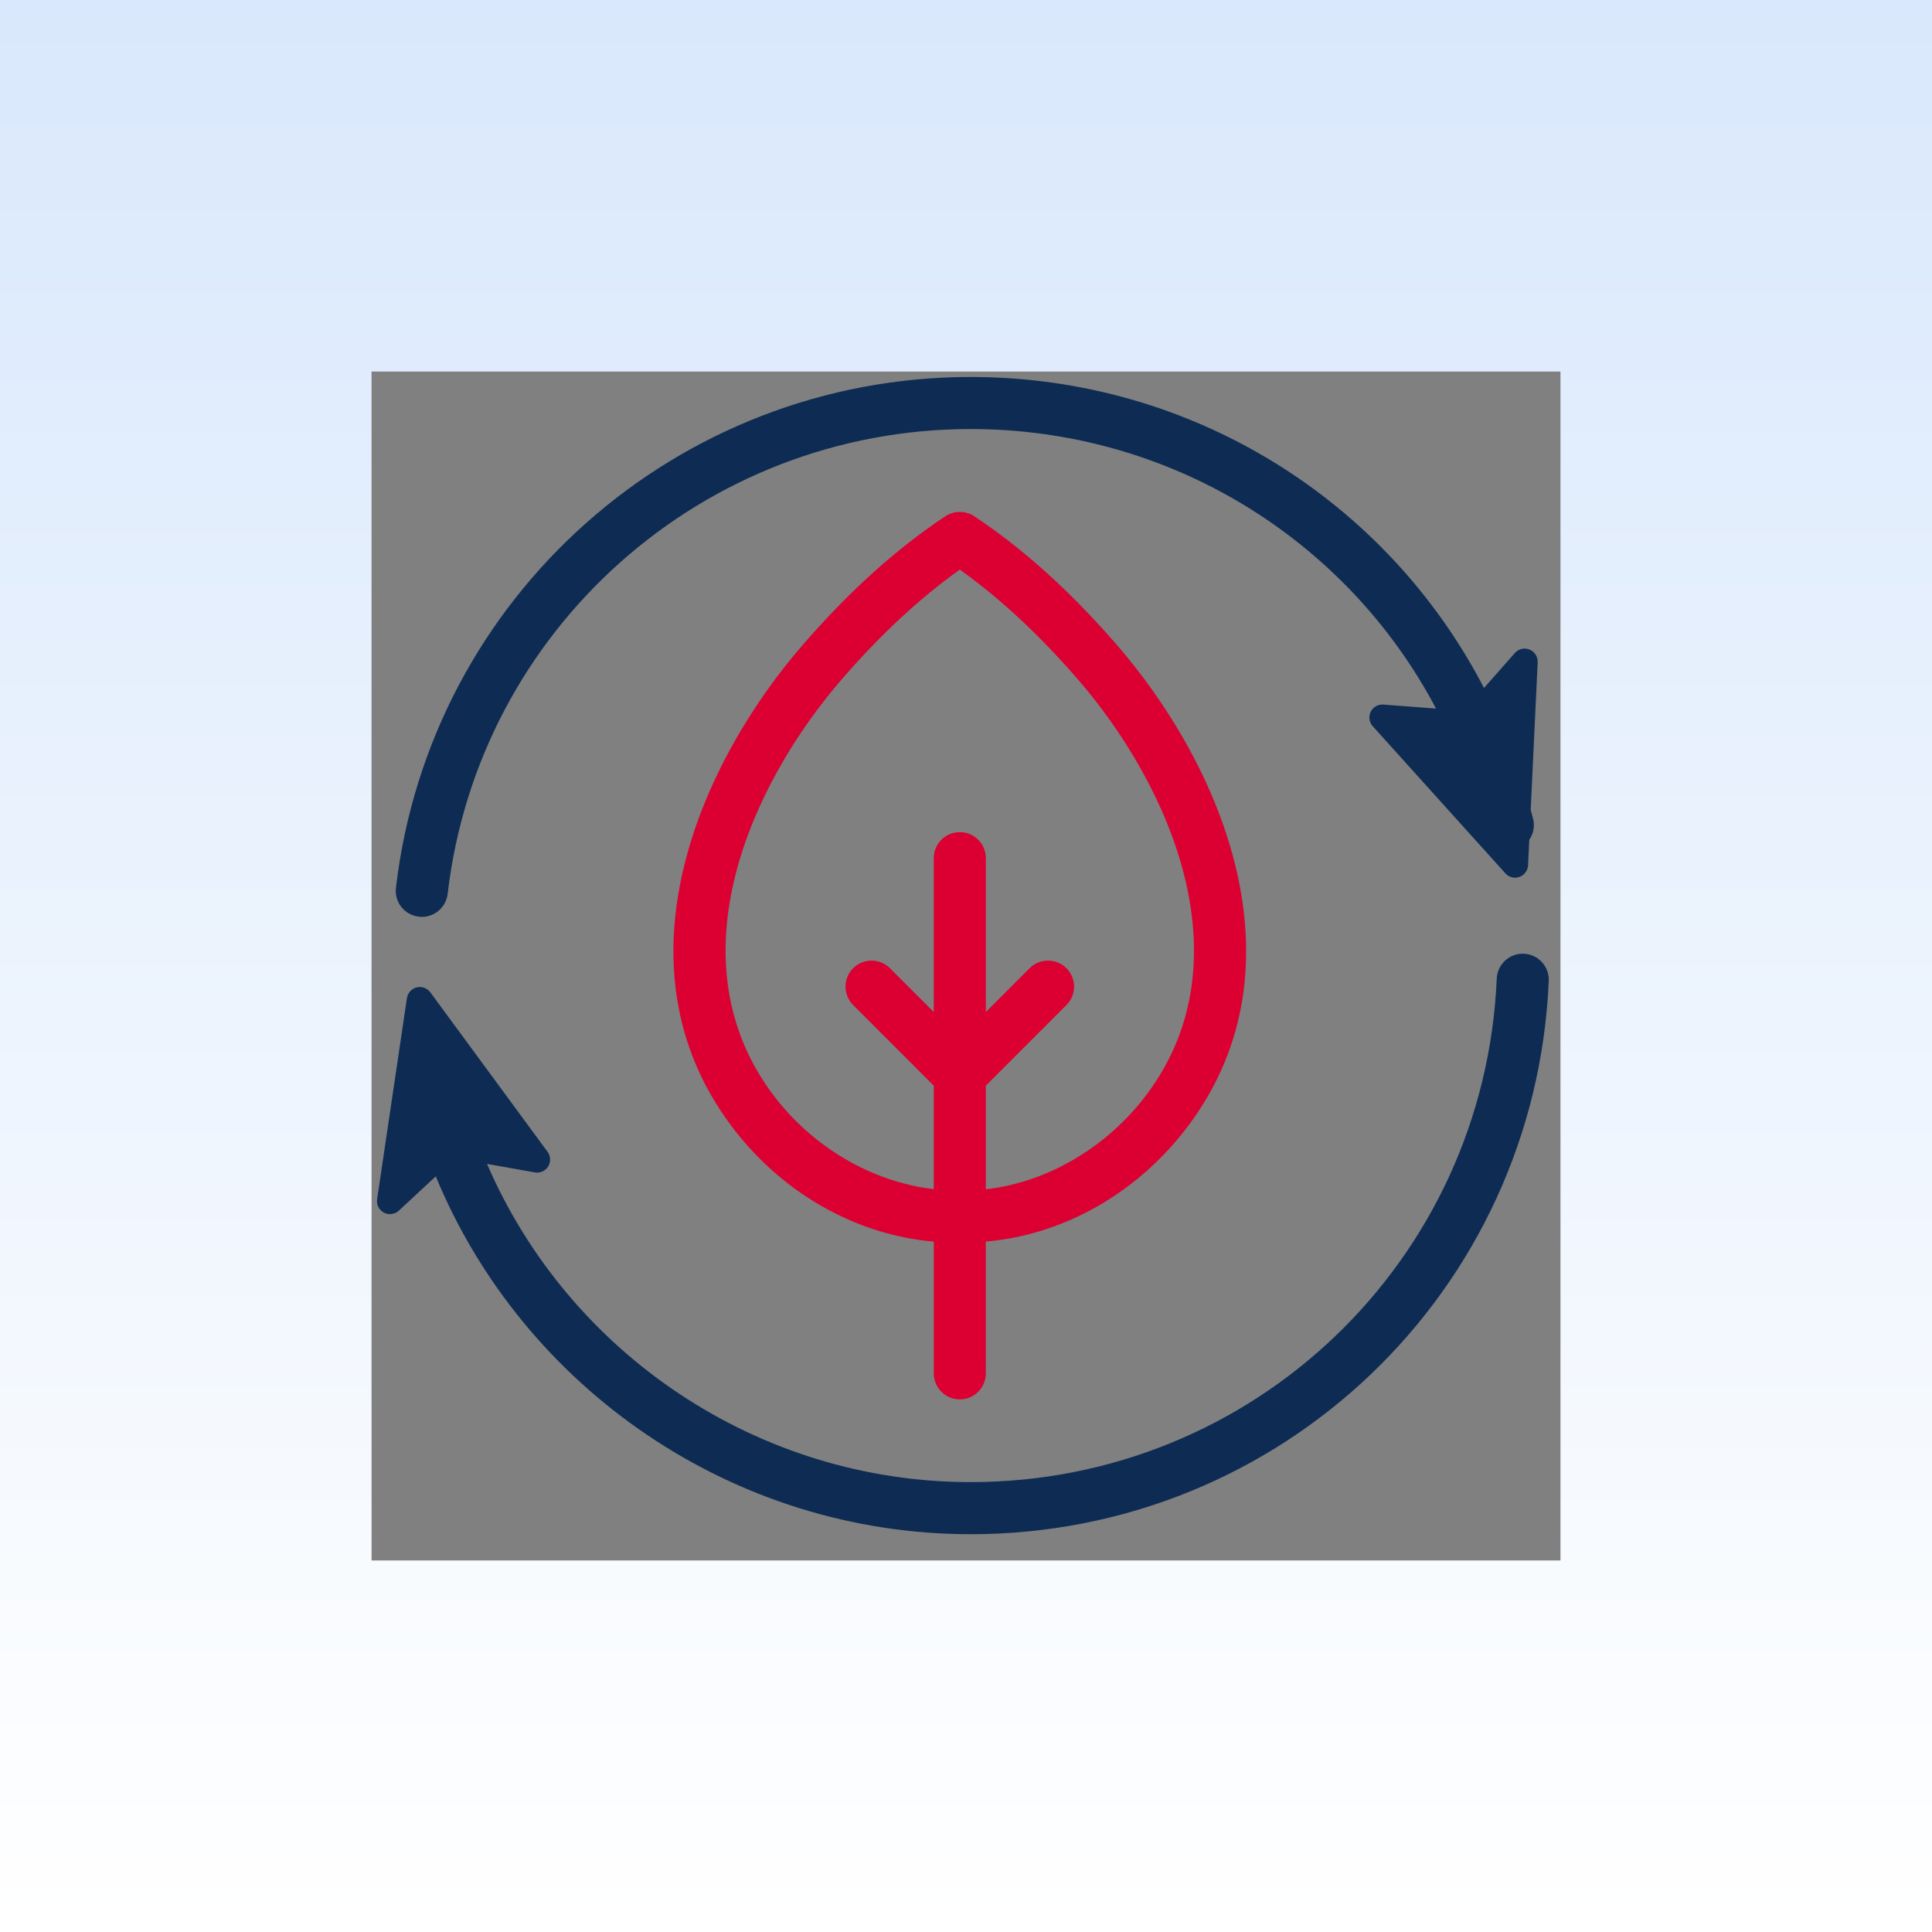 <svg width="82" height="82" viewBox="0 0 82 82" fill="none" xmlns="http://www.w3.org/2000/svg">
<rect x="0" y="0" width="82" height="82" fill="#808080" stroke="none"/>
<g clip-path="url(#clip0_33_1082)">
<path d="M16.296 51.468C16.376 51.51 16.464 51.531 16.553 51.531C16.689 51.531 16.825 51.481 16.928 51.384L18.495 49.929C22.225 58.95 31.136 65.117 41.198 65.117C54.389 65.117 65.167 54.801 65.734 41.632C65.76 41.021 65.288 40.507 64.679 40.479C64.072 40.449 63.554 40.926 63.526 41.534C63.01 53.517 53.201 62.905 41.197 62.905C32.16 62.905 24.14 57.437 20.671 49.4L22.7 49.761C22.922 49.802 23.147 49.7 23.266 49.508C23.384 49.316 23.376 49.072 23.242 48.889L18.264 42.117C18.13 41.936 17.904 41.854 17.686 41.907C17.468 41.962 17.306 42.141 17.271 42.363L16.006 50.898C15.972 51.129 16.086 51.358 16.295 51.468L16.296 51.468Z" fill="#0E2C53"/>
<path d="M64.916 27.568C64.698 27.48 64.45 27.538 64.295 27.715L62.986 29.2C58.842 21.211 50.551 16 41.197 16C28.735 16 18.249 25.321 16.805 37.681C16.733 38.288 17.167 38.836 17.774 38.907C17.817 38.911 17.86 38.916 17.903 38.916C18.456 38.916 18.933 38.501 19 37.938C20.314 26.691 29.856 18.21 41.197 18.21C49.652 18.21 57.154 22.888 60.95 30.074L58.714 29.904C58.492 29.887 58.276 30.007 58.177 30.21C58.077 30.413 58.112 30.657 58.263 30.823L63.893 37.068C63.999 37.187 64.15 37.252 64.303 37.252C64.366 37.252 64.428 37.241 64.489 37.219C64.7 37.144 64.845 36.95 64.856 36.725L64.907 35.644C65.078 35.395 65.147 35.08 65.072 34.763C65.039 34.631 65.002 34.502 64.968 34.37L65.264 28.104C65.272 27.87 65.134 27.655 64.916 27.568Z" fill="#0E2C53"/>
<path d="M40.736 59.395C41.347 59.395 41.841 58.901 41.841 58.29V52.697C45.183 52.408 48.356 50.597 50.493 47.702C55.441 40.999 51.898 32.533 47.359 27.32C45.394 25.062 43.428 23.294 41.347 21.908C41.284 21.867 41.219 21.833 41.153 21.805C41.122 21.792 41.09 21.785 41.06 21.777C41.023 21.766 40.986 21.751 40.947 21.744C40.911 21.738 40.874 21.736 40.837 21.733C40.803 21.729 40.77 21.725 40.736 21.725C40.701 21.725 40.669 21.731 40.635 21.733C40.598 21.738 40.561 21.738 40.524 21.744C40.486 21.753 40.449 21.766 40.41 21.779C40.38 21.788 40.35 21.794 40.319 21.807C40.252 21.835 40.185 21.869 40.125 21.91C38.044 23.294 36.078 25.064 34.113 27.322C29.574 32.535 26.031 41.001 30.979 47.704C33.116 50.601 36.289 52.41 39.633 52.699V58.29C39.631 58.898 40.125 59.395 40.736 59.395ZM32.756 46.389C28.585 40.738 31.778 33.369 35.778 28.773C37.416 26.893 39.044 25.384 40.736 24.175C42.429 25.384 44.056 26.893 45.695 28.773C49.695 33.369 52.888 40.74 48.717 46.389C47.027 48.68 44.467 50.18 41.842 50.476V46.079L45.263 42.657C45.695 42.225 45.695 41.526 45.263 41.094C44.832 40.663 44.132 40.663 43.7 41.094L41.842 42.953V36.423C41.842 35.812 41.348 35.318 40.737 35.318C40.126 35.318 39.632 35.812 39.632 36.423V42.953L37.773 41.094C37.341 40.663 36.642 40.663 36.21 41.094C35.778 41.526 35.778 42.225 36.21 42.657L39.632 46.079V50.471C37.007 50.165 34.446 48.68 32.756 46.389Z" fill="#DC0032"/>
</g>
<rect x="7.885" y="7.885" width="66.231" height="66.231" stroke="url(#paint0_linear_33_1082)" stroke-width="15.769"/>
<defs>
<linearGradient id="paint0_linear_33_1082" x1="41" y1="0" x2="41" y2="82" gradientUnits="userSpaceOnUse">
<stop stop-color="#D9E8FC"/>
<stop offset="1" stop-color="white"/>
</linearGradient>
<clipPath id="clip0_33_1082">
<rect width="82" height="82" fill="white"/>
</clipPath>
</defs>
</svg>

